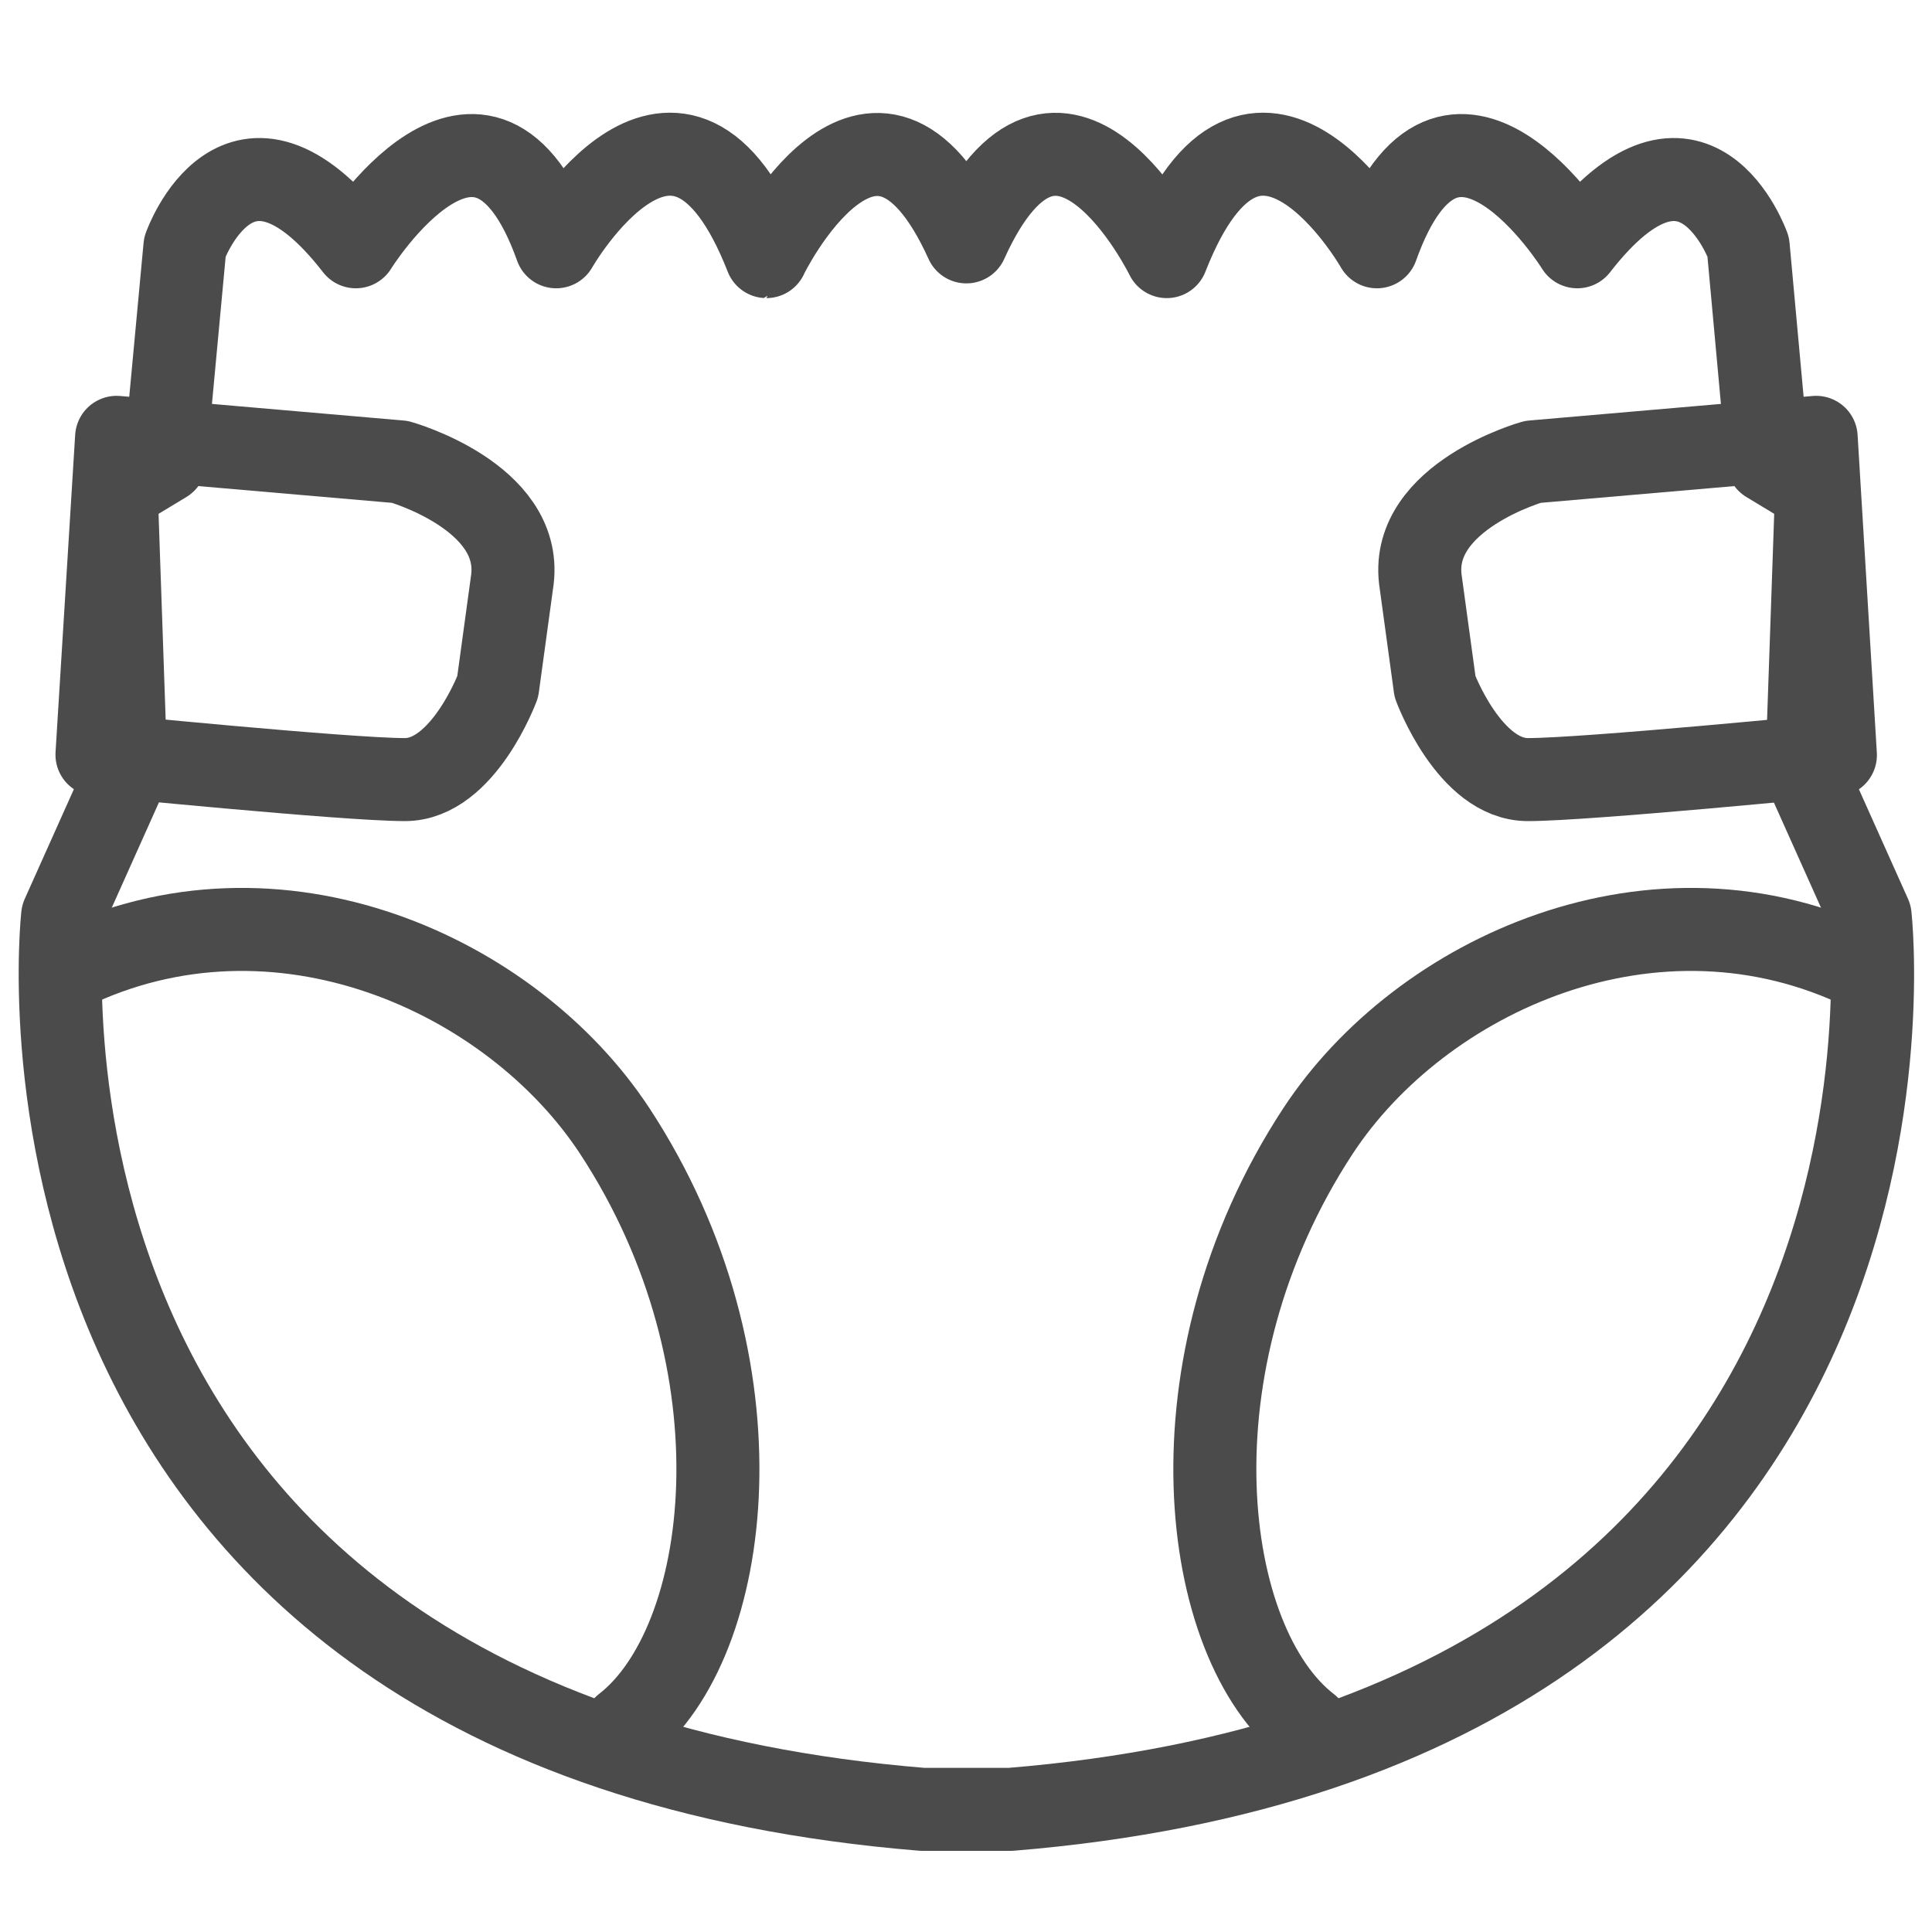 <?xml version="1.0" encoding="utf-8"?>
<!-- Generator: Adobe Illustrator 24.0.0, SVG Export Plug-In . SVG Version: 6.00 Build 0)  -->
<svg version="1.1" id="_x32_" xmlns="http://www.w3.org/2000/svg" xmlns:xlink="http://www.w3.org/1999/xlink" x="0px" y="0px"
	 viewBox="0 0 512 512" style="enable-background:new 0 0 512 512;" xml:space="preserve">
<style type="text/css">
	.st0{fill:none;stroke:#4B4B4B;stroke-width:22;stroke-linecap:round;stroke-linejoin:round;stroke-miterlimit:10;}
</style>
<path class="st0" d="M30.9,115.9l75.1,6.5c0,0,32.4,9.1,29.8,31.1l-3.9,28.5c0,0-9.1,24.6-24.6,24.6S25.7,200,25.7,200L30.9,115.9z"
	/>
<path class="st0" d="M165.5,457.6c28.5-22,38.2-95.7-2.6-157.9c-27.2-41.4-89.3-69.9-145-42.7"/>
<path class="st0" d="M481.3,115.9l-75.1,6.5c0,0-32.4,9.1-29.8,31.1l3.9,28.5c0,0,9.1,24.6,24.6,24.6c15.5,0,81.5-6.5,81.5-6.5
	L481.3,115.9z"/>
<path class="st0" d="M256.1,64.1c24.6-54.4,53.1,3.9,53.1,3.9c23.3-59.5,55.7-2.6,55.7-2.6c19.4-54.4,53.1,0,53.1,0
	c31.1-40.1,45.3,0,45.3,0l5.2,56.9l12.9,7.8l-2.6,75.1l16.8,37.5c0,0,24.6,216.1-227.8,236.8h-23.3
	C-7.9,458.9,16.6,242.7,16.6,242.7l16.8-37.5l-2.6-75.1l12.9-7.8L49,65.4c0,0,14.2-40.1,45.3,0c0,0,33.7-54.4,53.1,0
	c0,0,32.4-56.9,55.7,2.6C203,68,231.5,9.8,256.1,64.1"/>
<path class="st0" d="M346.7,457.6c-28.5-22-38.2-95.7,2.6-157.9c27.2-41.4,89.3-69.9,145-42.7"/>
</svg>
